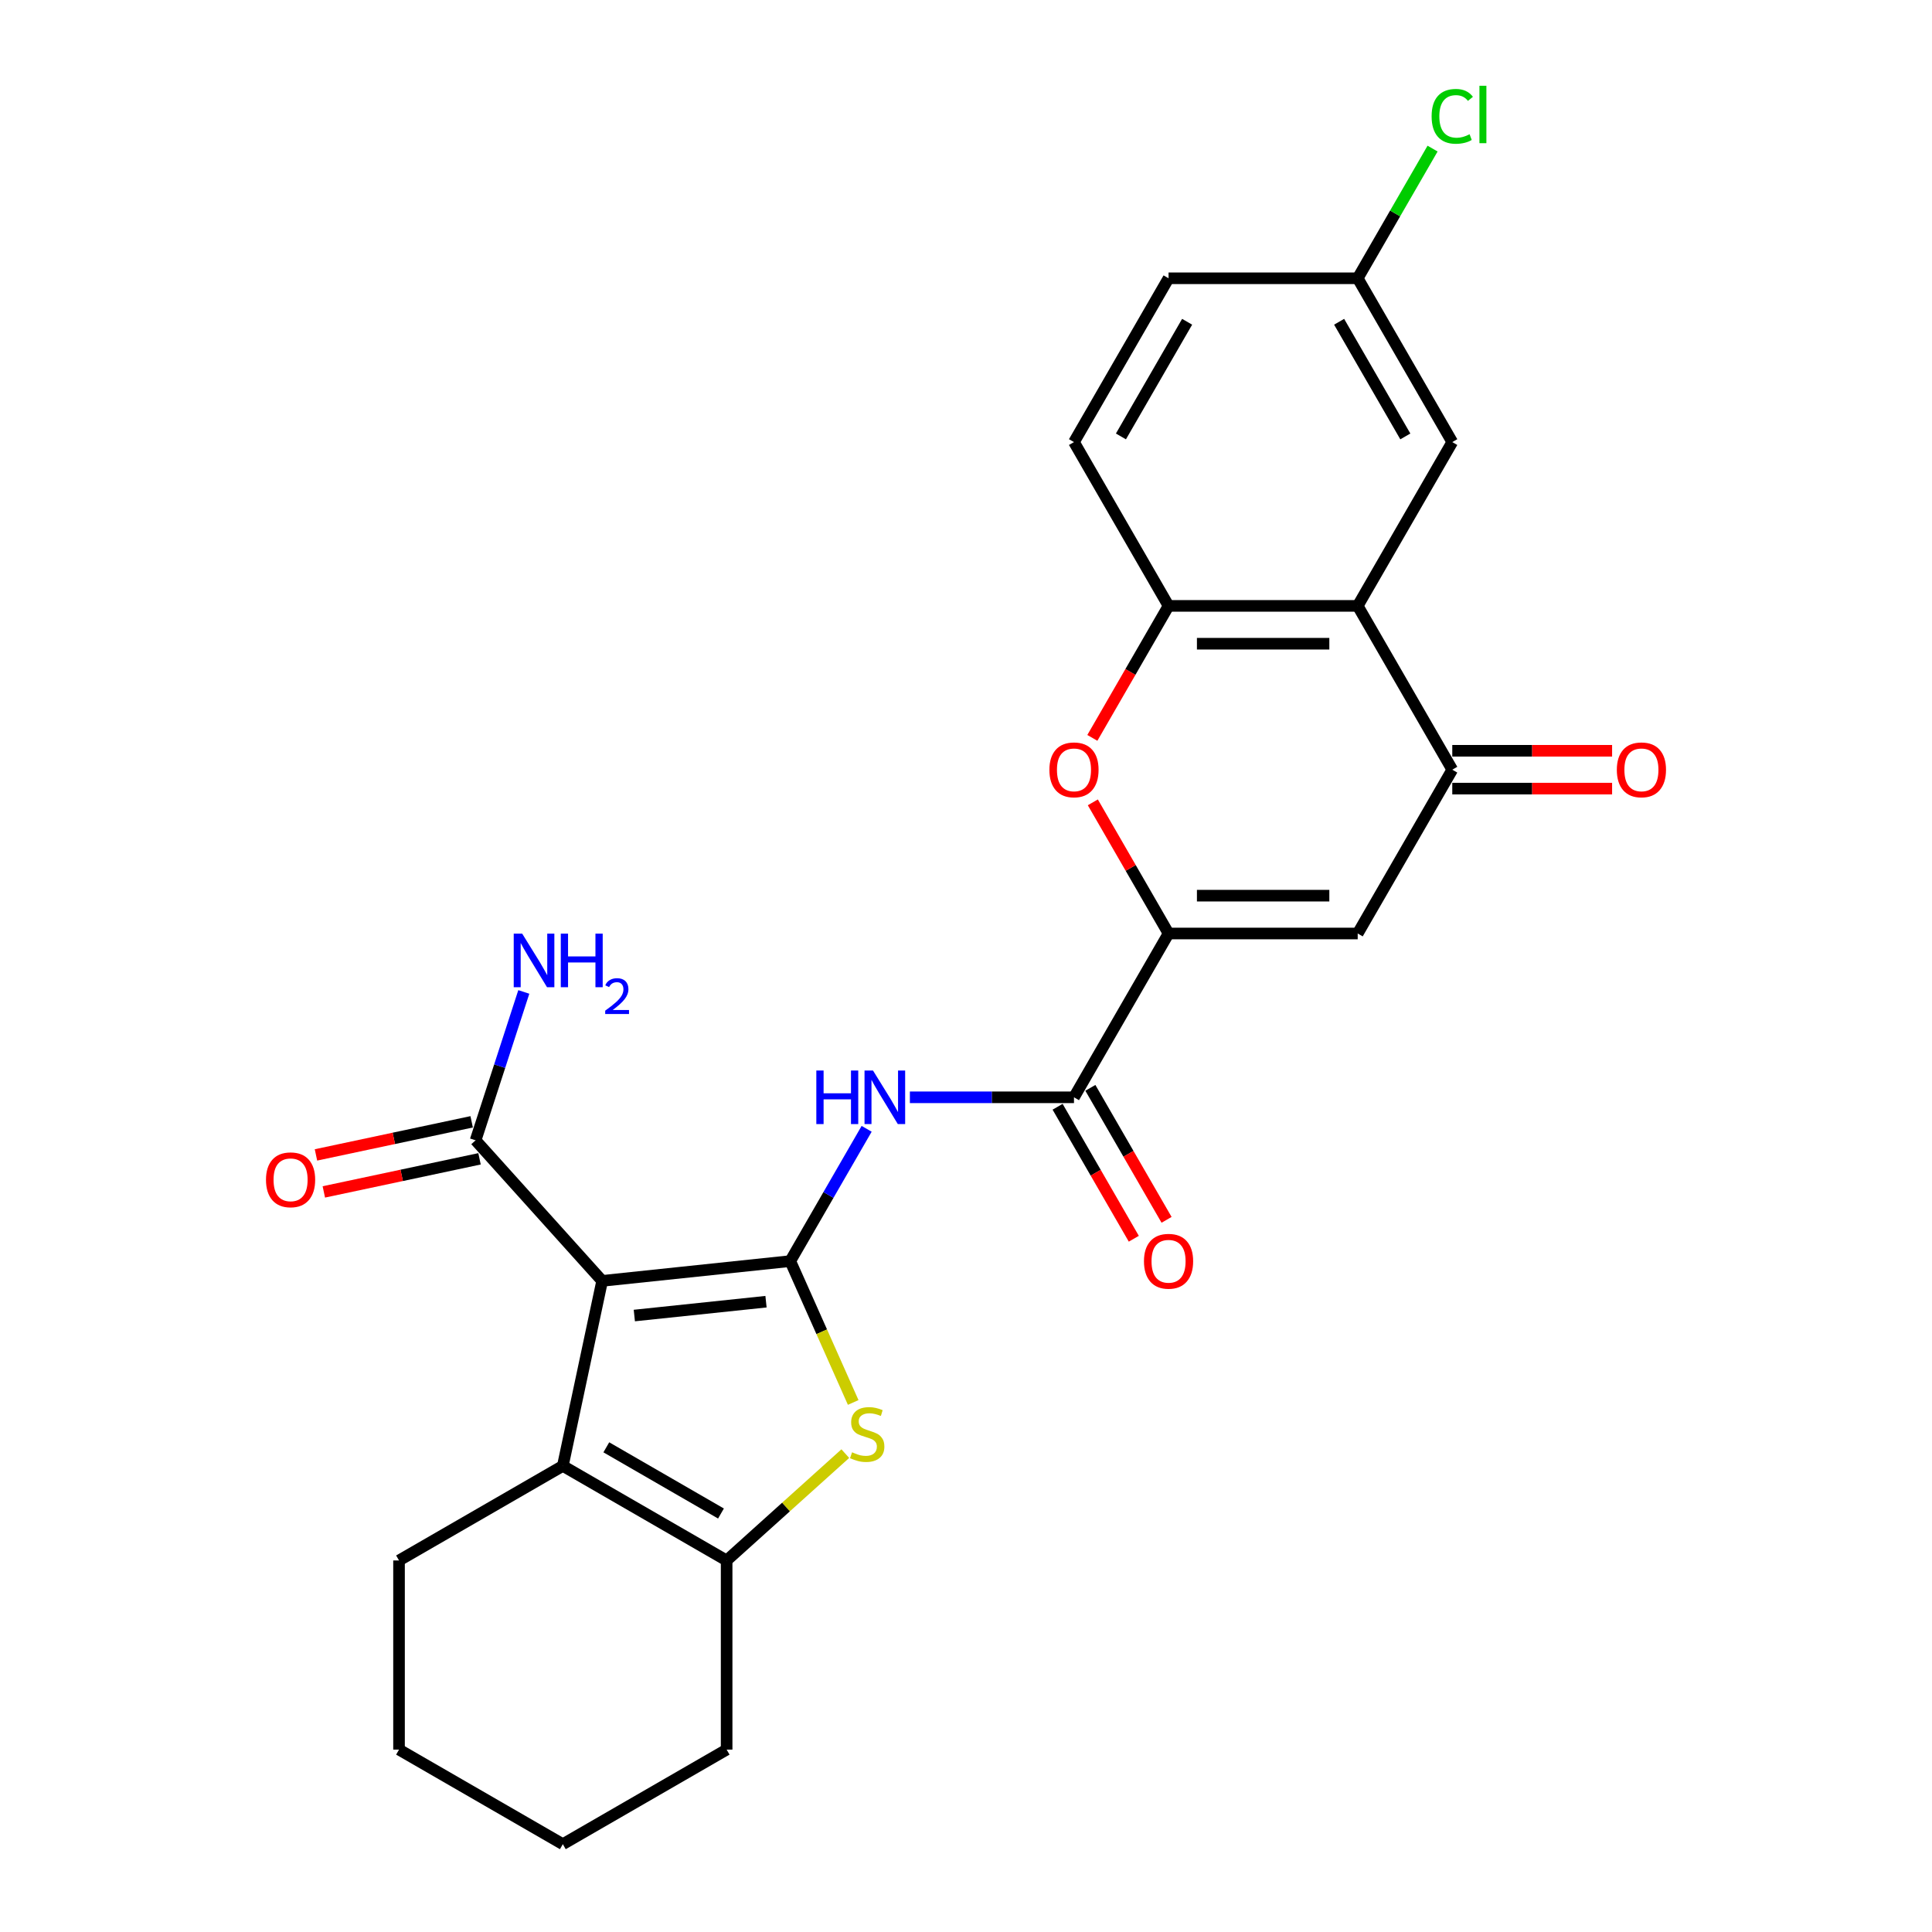 <?xml version='1.0' encoding='iso-8859-1'?>
<svg version='1.1' baseProfile='full'
              xmlns='http://www.w3.org/2000/svg'
                      xmlns:rdkit='http://www.rdkit.org/xml'
                      xmlns:xlink='http://www.w3.org/1999/xlink'
                  xml:space='preserve'
width='1000px' height='1000px' viewBox='0 0 1000 1000'>
<!-- END OF HEADER -->
<rect style='opacity:1.0;fill:#FFFFFF;stroke:none' width='1000' height='1000' x='0' y='0'> </rect>
<path class='bond-0' d='M 409.04,652.747 L 311.675,662.981' style='fill:none;fill-rule:evenodd;stroke:#000000;stroke-width:6px;stroke-linecap:butt;stroke-linejoin:miter;stroke-opacity:1' />
<path class='bond-0' d='M 396.482,673.755 L 328.326,680.919' style='fill:none;fill-rule:evenodd;stroke:#000000;stroke-width:6px;stroke-linecap:butt;stroke-linejoin:miter;stroke-opacity:1' />
<path class='bond-1' d='M 409.04,652.747 L 425.328,689.33' style='fill:none;fill-rule:evenodd;stroke:#000000;stroke-width:6px;stroke-linecap:butt;stroke-linejoin:miter;stroke-opacity:1' />
<path class='bond-1' d='M 425.328,689.33 L 441.615,725.913' style='fill:none;fill-rule:evenodd;stroke:#CCCC00;stroke-width:6px;stroke-linecap:butt;stroke-linejoin:miter;stroke-opacity:1' />
<path class='bond-4' d='M 409.04,652.747 L 428.807,618.51' style='fill:none;fill-rule:evenodd;stroke:#000000;stroke-width:6px;stroke-linecap:butt;stroke-linejoin:miter;stroke-opacity:1' />
<path class='bond-4' d='M 428.807,618.51 L 448.574,584.272' style='fill:none;fill-rule:evenodd;stroke:#0000FF;stroke-width:6px;stroke-linecap:butt;stroke-linejoin:miter;stroke-opacity:1' />
<path class='bond-3' d='M 311.675,662.981 L 291.32,758.743' style='fill:none;fill-rule:evenodd;stroke:#000000;stroke-width:6px;stroke-linecap:butt;stroke-linejoin:miter;stroke-opacity:1' />
<path class='bond-12' d='M 311.675,662.981 L 246.166,590.226' style='fill:none;fill-rule:evenodd;stroke:#000000;stroke-width:6px;stroke-linecap:butt;stroke-linejoin:miter;stroke-opacity:1' />
<path class='bond-5' d='M 437.523,752.392 L 406.814,780.043' style='fill:none;fill-rule:evenodd;stroke:#CCCC00;stroke-width:6px;stroke-linecap:butt;stroke-linejoin:miter;stroke-opacity:1' />
<path class='bond-5' d='M 406.814,780.043 L 376.105,807.693' style='fill:none;fill-rule:evenodd;stroke:#000000;stroke-width:6px;stroke-linecap:butt;stroke-linejoin:miter;stroke-opacity:1' />
<path class='bond-2' d='M 604.843,483.177 L 555.892,567.962' style='fill:none;fill-rule:evenodd;stroke:#000000;stroke-width:6px;stroke-linecap:butt;stroke-linejoin:miter;stroke-opacity:1' />
<path class='bond-6' d='M 604.843,483.177 L 702.744,483.177' style='fill:none;fill-rule:evenodd;stroke:#000000;stroke-width:6px;stroke-linecap:butt;stroke-linejoin:miter;stroke-opacity:1' />
<path class='bond-6' d='M 619.528,463.597 L 688.059,463.597' style='fill:none;fill-rule:evenodd;stroke:#000000;stroke-width:6px;stroke-linecap:butt;stroke-linejoin:miter;stroke-opacity:1' />
<path class='bond-10' d='M 604.843,483.177 L 585.245,449.233' style='fill:none;fill-rule:evenodd;stroke:#000000;stroke-width:6px;stroke-linecap:butt;stroke-linejoin:miter;stroke-opacity:1' />
<path class='bond-10' d='M 585.245,449.233 L 565.648,415.29' style='fill:none;fill-rule:evenodd;stroke:#FF0000;stroke-width:6px;stroke-linecap:butt;stroke-linejoin:miter;stroke-opacity:1' />
<path class='bond-21' d='M 291.32,758.743 L 206.535,807.693' style='fill:none;fill-rule:evenodd;stroke:#000000;stroke-width:6px;stroke-linecap:butt;stroke-linejoin:miter;stroke-opacity:1' />
<path class='bond-26' d='M 291.32,758.743 L 376.105,807.693' style='fill:none;fill-rule:evenodd;stroke:#000000;stroke-width:6px;stroke-linecap:butt;stroke-linejoin:miter;stroke-opacity:1' />
<path class='bond-26' d='M 313.828,749.128 L 373.177,783.394' style='fill:none;fill-rule:evenodd;stroke:#000000;stroke-width:6px;stroke-linecap:butt;stroke-linejoin:miter;stroke-opacity:1' />
<path class='bond-7' d='M 470.953,567.962 L 513.422,567.962' style='fill:none;fill-rule:evenodd;stroke:#0000FF;stroke-width:6px;stroke-linecap:butt;stroke-linejoin:miter;stroke-opacity:1' />
<path class='bond-7' d='M 513.422,567.962 L 555.892,567.962' style='fill:none;fill-rule:evenodd;stroke:#000000;stroke-width:6px;stroke-linecap:butt;stroke-linejoin:miter;stroke-opacity:1' />
<path class='bond-23' d='M 376.105,807.693 L 376.105,905.595' style='fill:none;fill-rule:evenodd;stroke:#000000;stroke-width:6px;stroke-linecap:butt;stroke-linejoin:miter;stroke-opacity:1' />
<path class='bond-9' d='M 702.744,483.177 L 751.695,398.392' style='fill:none;fill-rule:evenodd;stroke:#000000;stroke-width:6px;stroke-linecap:butt;stroke-linejoin:miter;stroke-opacity:1' />
<path class='bond-15' d='M 547.413,572.857 L 567.135,607.016' style='fill:none;fill-rule:evenodd;stroke:#000000;stroke-width:6px;stroke-linecap:butt;stroke-linejoin:miter;stroke-opacity:1' />
<path class='bond-15' d='M 567.135,607.016 L 586.857,641.175' style='fill:none;fill-rule:evenodd;stroke:#FF0000;stroke-width:6px;stroke-linecap:butt;stroke-linejoin:miter;stroke-opacity:1' />
<path class='bond-15' d='M 564.37,563.067 L 584.092,597.226' style='fill:none;fill-rule:evenodd;stroke:#000000;stroke-width:6px;stroke-linecap:butt;stroke-linejoin:miter;stroke-opacity:1' />
<path class='bond-15' d='M 584.092,597.226 L 603.814,631.385' style='fill:none;fill-rule:evenodd;stroke:#FF0000;stroke-width:6px;stroke-linecap:butt;stroke-linejoin:miter;stroke-opacity:1' />
<path class='bond-8' d='M 702.744,313.607 L 604.843,313.607' style='fill:none;fill-rule:evenodd;stroke:#000000;stroke-width:6px;stroke-linecap:butt;stroke-linejoin:miter;stroke-opacity:1' />
<path class='bond-8' d='M 688.059,333.187 L 619.528,333.187' style='fill:none;fill-rule:evenodd;stroke:#000000;stroke-width:6px;stroke-linecap:butt;stroke-linejoin:miter;stroke-opacity:1' />
<path class='bond-13' d='M 702.744,313.607 L 751.695,228.822' style='fill:none;fill-rule:evenodd;stroke:#000000;stroke-width:6px;stroke-linecap:butt;stroke-linejoin:miter;stroke-opacity:1' />
<path class='bond-28' d='M 702.744,313.607 L 751.695,398.392' style='fill:none;fill-rule:evenodd;stroke:#000000;stroke-width:6px;stroke-linecap:butt;stroke-linejoin:miter;stroke-opacity:1' />
<path class='bond-14' d='M 751.695,408.182 L 793.058,408.182' style='fill:none;fill-rule:evenodd;stroke:#000000;stroke-width:6px;stroke-linecap:butt;stroke-linejoin:miter;stroke-opacity:1' />
<path class='bond-14' d='M 793.058,408.182 L 834.421,408.182' style='fill:none;fill-rule:evenodd;stroke:#FF0000;stroke-width:6px;stroke-linecap:butt;stroke-linejoin:miter;stroke-opacity:1' />
<path class='bond-14' d='M 751.695,388.602 L 793.058,388.602' style='fill:none;fill-rule:evenodd;stroke:#000000;stroke-width:6px;stroke-linecap:butt;stroke-linejoin:miter;stroke-opacity:1' />
<path class='bond-14' d='M 793.058,388.602 L 834.421,388.602' style='fill:none;fill-rule:evenodd;stroke:#FF0000;stroke-width:6px;stroke-linecap:butt;stroke-linejoin:miter;stroke-opacity:1' />
<path class='bond-11' d='M 565.399,381.925 L 585.121,347.766' style='fill:none;fill-rule:evenodd;stroke:#FF0000;stroke-width:6px;stroke-linecap:butt;stroke-linejoin:miter;stroke-opacity:1' />
<path class='bond-11' d='M 585.121,347.766 L 604.843,313.607' style='fill:none;fill-rule:evenodd;stroke:#000000;stroke-width:6px;stroke-linecap:butt;stroke-linejoin:miter;stroke-opacity:1' />
<path class='bond-17' d='M 604.843,313.607 L 555.892,228.822' style='fill:none;fill-rule:evenodd;stroke:#000000;stroke-width:6px;stroke-linecap:butt;stroke-linejoin:miter;stroke-opacity:1' />
<path class='bond-16' d='M 244.13,580.649 L 203.837,589.214' style='fill:none;fill-rule:evenodd;stroke:#000000;stroke-width:6px;stroke-linecap:butt;stroke-linejoin:miter;stroke-opacity:1' />
<path class='bond-16' d='M 203.837,589.214 L 163.543,597.779' style='fill:none;fill-rule:evenodd;stroke:#FF0000;stroke-width:6px;stroke-linecap:butt;stroke-linejoin:miter;stroke-opacity:1' />
<path class='bond-16' d='M 248.201,599.802 L 207.908,608.367' style='fill:none;fill-rule:evenodd;stroke:#000000;stroke-width:6px;stroke-linecap:butt;stroke-linejoin:miter;stroke-opacity:1' />
<path class='bond-16' d='M 207.908,608.367 L 167.614,616.931' style='fill:none;fill-rule:evenodd;stroke:#FF0000;stroke-width:6px;stroke-linecap:butt;stroke-linejoin:miter;stroke-opacity:1' />
<path class='bond-18' d='M 246.166,590.226 L 258.643,551.826' style='fill:none;fill-rule:evenodd;stroke:#000000;stroke-width:6px;stroke-linecap:butt;stroke-linejoin:miter;stroke-opacity:1' />
<path class='bond-18' d='M 258.643,551.826 L 271.12,513.426' style='fill:none;fill-rule:evenodd;stroke:#0000FF;stroke-width:6px;stroke-linecap:butt;stroke-linejoin:miter;stroke-opacity:1' />
<path class='bond-29' d='M 751.695,228.822 L 702.744,144.037' style='fill:none;fill-rule:evenodd;stroke:#000000;stroke-width:6px;stroke-linecap:butt;stroke-linejoin:miter;stroke-opacity:1' />
<path class='bond-29' d='M 727.395,225.894 L 693.13,166.544' style='fill:none;fill-rule:evenodd;stroke:#000000;stroke-width:6px;stroke-linecap:butt;stroke-linejoin:miter;stroke-opacity:1' />
<path class='bond-20' d='M 555.892,228.822 L 604.843,144.037' style='fill:none;fill-rule:evenodd;stroke:#000000;stroke-width:6px;stroke-linecap:butt;stroke-linejoin:miter;stroke-opacity:1' />
<path class='bond-20' d='M 580.192,225.894 L 614.457,166.544' style='fill:none;fill-rule:evenodd;stroke:#000000;stroke-width:6px;stroke-linecap:butt;stroke-linejoin:miter;stroke-opacity:1' />
<path class='bond-19' d='M 702.744,144.037 L 604.843,144.037' style='fill:none;fill-rule:evenodd;stroke:#000000;stroke-width:6px;stroke-linecap:butt;stroke-linejoin:miter;stroke-opacity:1' />
<path class='bond-22' d='M 702.744,144.037 L 722.121,110.475' style='fill:none;fill-rule:evenodd;stroke:#000000;stroke-width:6px;stroke-linecap:butt;stroke-linejoin:miter;stroke-opacity:1' />
<path class='bond-22' d='M 722.121,110.475 L 741.498,76.913' style='fill:none;fill-rule:evenodd;stroke:#00CC00;stroke-width:6px;stroke-linecap:butt;stroke-linejoin:miter;stroke-opacity:1' />
<path class='bond-24' d='M 206.535,807.693 L 206.535,905.595' style='fill:none;fill-rule:evenodd;stroke:#000000;stroke-width:6px;stroke-linecap:butt;stroke-linejoin:miter;stroke-opacity:1' />
<path class='bond-25' d='M 376.105,905.595 L 291.32,954.545' style='fill:none;fill-rule:evenodd;stroke:#000000;stroke-width:6px;stroke-linecap:butt;stroke-linejoin:miter;stroke-opacity:1' />
<path class='bond-27' d='M 206.535,905.595 L 291.32,954.545' style='fill:none;fill-rule:evenodd;stroke:#000000;stroke-width:6px;stroke-linecap:butt;stroke-linejoin:miter;stroke-opacity:1' />
<path  class='atom-2' d='M 441.028 751.701
Q 441.341 751.818, 442.633 752.366
Q 443.926 752.915, 445.335 753.267
Q 446.784 753.58, 448.194 753.58
Q 450.818 753.58, 452.345 752.327
Q 453.872 751.035, 453.872 748.803
Q 453.872 747.275, 453.089 746.336
Q 452.345 745.396, 451.17 744.887
Q 449.996 744.378, 448.038 743.79
Q 445.57 743.046, 444.082 742.341
Q 442.633 741.636, 441.576 740.148
Q 440.558 738.66, 440.558 736.154
Q 440.558 732.669, 442.907 730.515
Q 445.296 728.361, 449.996 728.361
Q 453.207 728.361, 456.849 729.888
L 455.948 732.903
Q 452.619 731.533, 450.113 731.533
Q 447.411 731.533, 445.923 732.669
Q 444.435 733.765, 444.474 735.684
Q 444.474 737.172, 445.218 738.073
Q 446.001 738.973, 447.098 739.482
Q 448.233 739.992, 450.113 740.579
Q 452.619 741.362, 454.107 742.145
Q 455.596 742.929, 456.653 744.534
Q 457.749 746.101, 457.749 748.803
Q 457.749 752.64, 455.165 754.716
Q 452.619 756.752, 448.351 756.752
Q 445.884 756.752, 444.004 756.204
Q 442.163 755.695, 439.97 754.794
L 441.028 751.701
' fill='#CCCC00'/>
<path  class='atom-5' d='M 422.531 554.099
L 426.29 554.099
L 426.29 565.887
L 440.466 565.887
L 440.466 554.099
L 444.226 554.099
L 444.226 581.825
L 440.466 581.825
L 440.466 569.019
L 426.29 569.019
L 426.29 581.825
L 422.531 581.825
L 422.531 554.099
' fill='#0000FF'/>
<path  class='atom-5' d='M 451.862 554.099
L 460.947 568.784
Q 461.848 570.233, 463.297 572.857
Q 464.746 575.481, 464.824 575.638
L 464.824 554.099
L 468.505 554.099
L 468.505 581.825
L 464.707 581.825
L 454.956 565.769
Q 453.82 563.889, 452.606 561.736
Q 451.431 559.582, 451.079 558.916
L 451.079 581.825
L 447.476 581.825
L 447.476 554.099
L 451.862 554.099
' fill='#0000FF'/>
<path  class='atom-11' d='M 543.165 398.47
Q 543.165 391.813, 546.454 388.093
Q 549.744 384.372, 555.892 384.372
Q 562.04 384.372, 565.33 388.093
Q 568.619 391.813, 568.619 398.47
Q 568.619 405.206, 565.29 409.044
Q 561.962 412.842, 555.892 412.842
Q 549.783 412.842, 546.454 409.044
Q 543.165 405.245, 543.165 398.47
M 555.892 409.709
Q 560.121 409.709, 562.393 406.89
Q 564.703 404.031, 564.703 398.47
Q 564.703 393.027, 562.393 390.286
Q 560.121 387.505, 555.892 387.505
Q 551.663 387.505, 549.352 390.246
Q 547.081 392.988, 547.081 398.47
Q 547.081 404.07, 549.352 406.89
Q 551.663 409.709, 555.892 409.709
' fill='#FF0000'/>
<path  class='atom-15' d='M 836.869 398.47
Q 836.869 391.813, 840.158 388.093
Q 843.448 384.372, 849.596 384.372
Q 855.744 384.372, 859.034 388.093
Q 862.323 391.813, 862.323 398.47
Q 862.323 405.206, 858.995 409.044
Q 855.666 412.842, 849.596 412.842
Q 843.487 412.842, 840.158 409.044
Q 836.869 405.245, 836.869 398.47
M 849.596 409.709
Q 853.825 409.709, 856.097 406.89
Q 858.407 404.031, 858.407 398.47
Q 858.407 393.027, 856.097 390.286
Q 853.825 387.505, 849.596 387.505
Q 845.367 387.505, 843.056 390.246
Q 840.785 392.988, 840.785 398.47
Q 840.785 404.07, 843.056 406.89
Q 845.367 409.709, 849.596 409.709
' fill='#FF0000'/>
<path  class='atom-16' d='M 592.115 652.825
Q 592.115 646.168, 595.405 642.448
Q 598.694 638.728, 604.843 638.728
Q 610.991 638.728, 614.28 642.448
Q 617.57 646.168, 617.57 652.825
Q 617.57 659.561, 614.241 663.399
Q 610.913 667.197, 604.843 667.197
Q 598.734 667.197, 595.405 663.399
Q 592.115 659.6, 592.115 652.825
M 604.843 664.065
Q 609.072 664.065, 611.343 661.245
Q 613.654 658.386, 613.654 652.825
Q 613.654 647.382, 611.343 644.641
Q 609.072 641.861, 604.843 641.861
Q 600.613 641.861, 598.303 644.602
Q 596.031 647.343, 596.031 652.825
Q 596.031 658.425, 598.303 661.245
Q 600.613 664.065, 604.843 664.065
' fill='#FF0000'/>
<path  class='atom-17' d='M 137.677 610.659
Q 137.677 604.002, 140.966 600.281
Q 144.256 596.561, 150.404 596.561
Q 156.552 596.561, 159.842 600.281
Q 163.131 604.002, 163.131 610.659
Q 163.131 617.394, 159.802 621.232
Q 156.474 625.031, 150.404 625.031
Q 144.295 625.031, 140.966 621.232
Q 137.677 617.434, 137.677 610.659
M 150.404 621.898
Q 154.633 621.898, 156.905 619.078
Q 159.215 616.22, 159.215 610.659
Q 159.215 605.216, 156.905 602.474
Q 154.633 599.694, 150.404 599.694
Q 146.175 599.694, 143.864 602.435
Q 141.593 605.176, 141.593 610.659
Q 141.593 616.259, 143.864 619.078
Q 146.175 621.898, 150.404 621.898
' fill='#FF0000'/>
<path  class='atom-19' d='M 270.29 483.253
L 279.376 497.938
Q 280.276 499.387, 281.725 502.011
Q 283.174 504.635, 283.253 504.791
L 283.253 483.253
L 286.934 483.253
L 286.934 510.979
L 283.135 510.979
L 273.384 494.923
Q 272.248 493.043, 271.035 490.889
Q 269.86 488.736, 269.507 488.07
L 269.507 510.979
L 265.904 510.979
L 265.904 483.253
L 270.29 483.253
' fill='#0000FF'/>
<path  class='atom-19' d='M 290.262 483.253
L 294.022 483.253
L 294.022 495.04
L 308.198 495.04
L 308.198 483.253
L 311.957 483.253
L 311.957 510.979
L 308.198 510.979
L 308.198 498.173
L 294.022 498.173
L 294.022 510.979
L 290.262 510.979
L 290.262 483.253
' fill='#0000FF'/>
<path  class='atom-19' d='M 313.301 510.006
Q 313.973 508.274, 315.576 507.318
Q 317.178 506.336, 319.401 506.336
Q 322.166 506.336, 323.717 507.835
Q 325.268 509.334, 325.268 511.996
Q 325.268 514.71, 323.252 517.243
Q 321.262 519.776, 317.126 522.774
L 325.578 522.774
L 325.578 524.842
L 313.25 524.842
L 313.25 523.11
Q 316.661 520.68, 318.677 518.871
Q 320.719 517.062, 321.701 515.434
Q 322.683 513.805, 322.683 512.125
Q 322.683 510.368, 321.805 509.386
Q 320.926 508.404, 319.401 508.404
Q 317.928 508.404, 316.946 508.998
Q 315.963 509.592, 315.266 510.911
L 313.301 510.006
' fill='#0000FF'/>
<path  class='atom-23' d='M 741.004 60.211
Q 741.004 53.319, 744.215 49.716
Q 747.465 46.074, 753.614 46.074
Q 759.331 46.074, 762.386 50.107
L 759.801 52.222
Q 757.569 49.285, 753.614 49.285
Q 749.423 49.285, 747.191 52.105
Q 744.998 54.885, 744.998 60.211
Q 744.998 65.693, 747.27 68.513
Q 749.58 71.332, 754.044 71.332
Q 757.099 71.332, 760.662 69.492
L 761.759 72.429
Q 760.31 73.369, 758.117 73.917
Q 755.924 74.465, 753.496 74.465
Q 747.465 74.465, 744.215 70.784
Q 741.004 67.103, 741.004 60.211
' fill='#00CC00'/>
<path  class='atom-23' d='M 765.753 44.39
L 769.356 44.39
L 769.356 74.113
L 765.753 74.113
L 765.753 44.39
' fill='#00CC00'/>
</svg>
